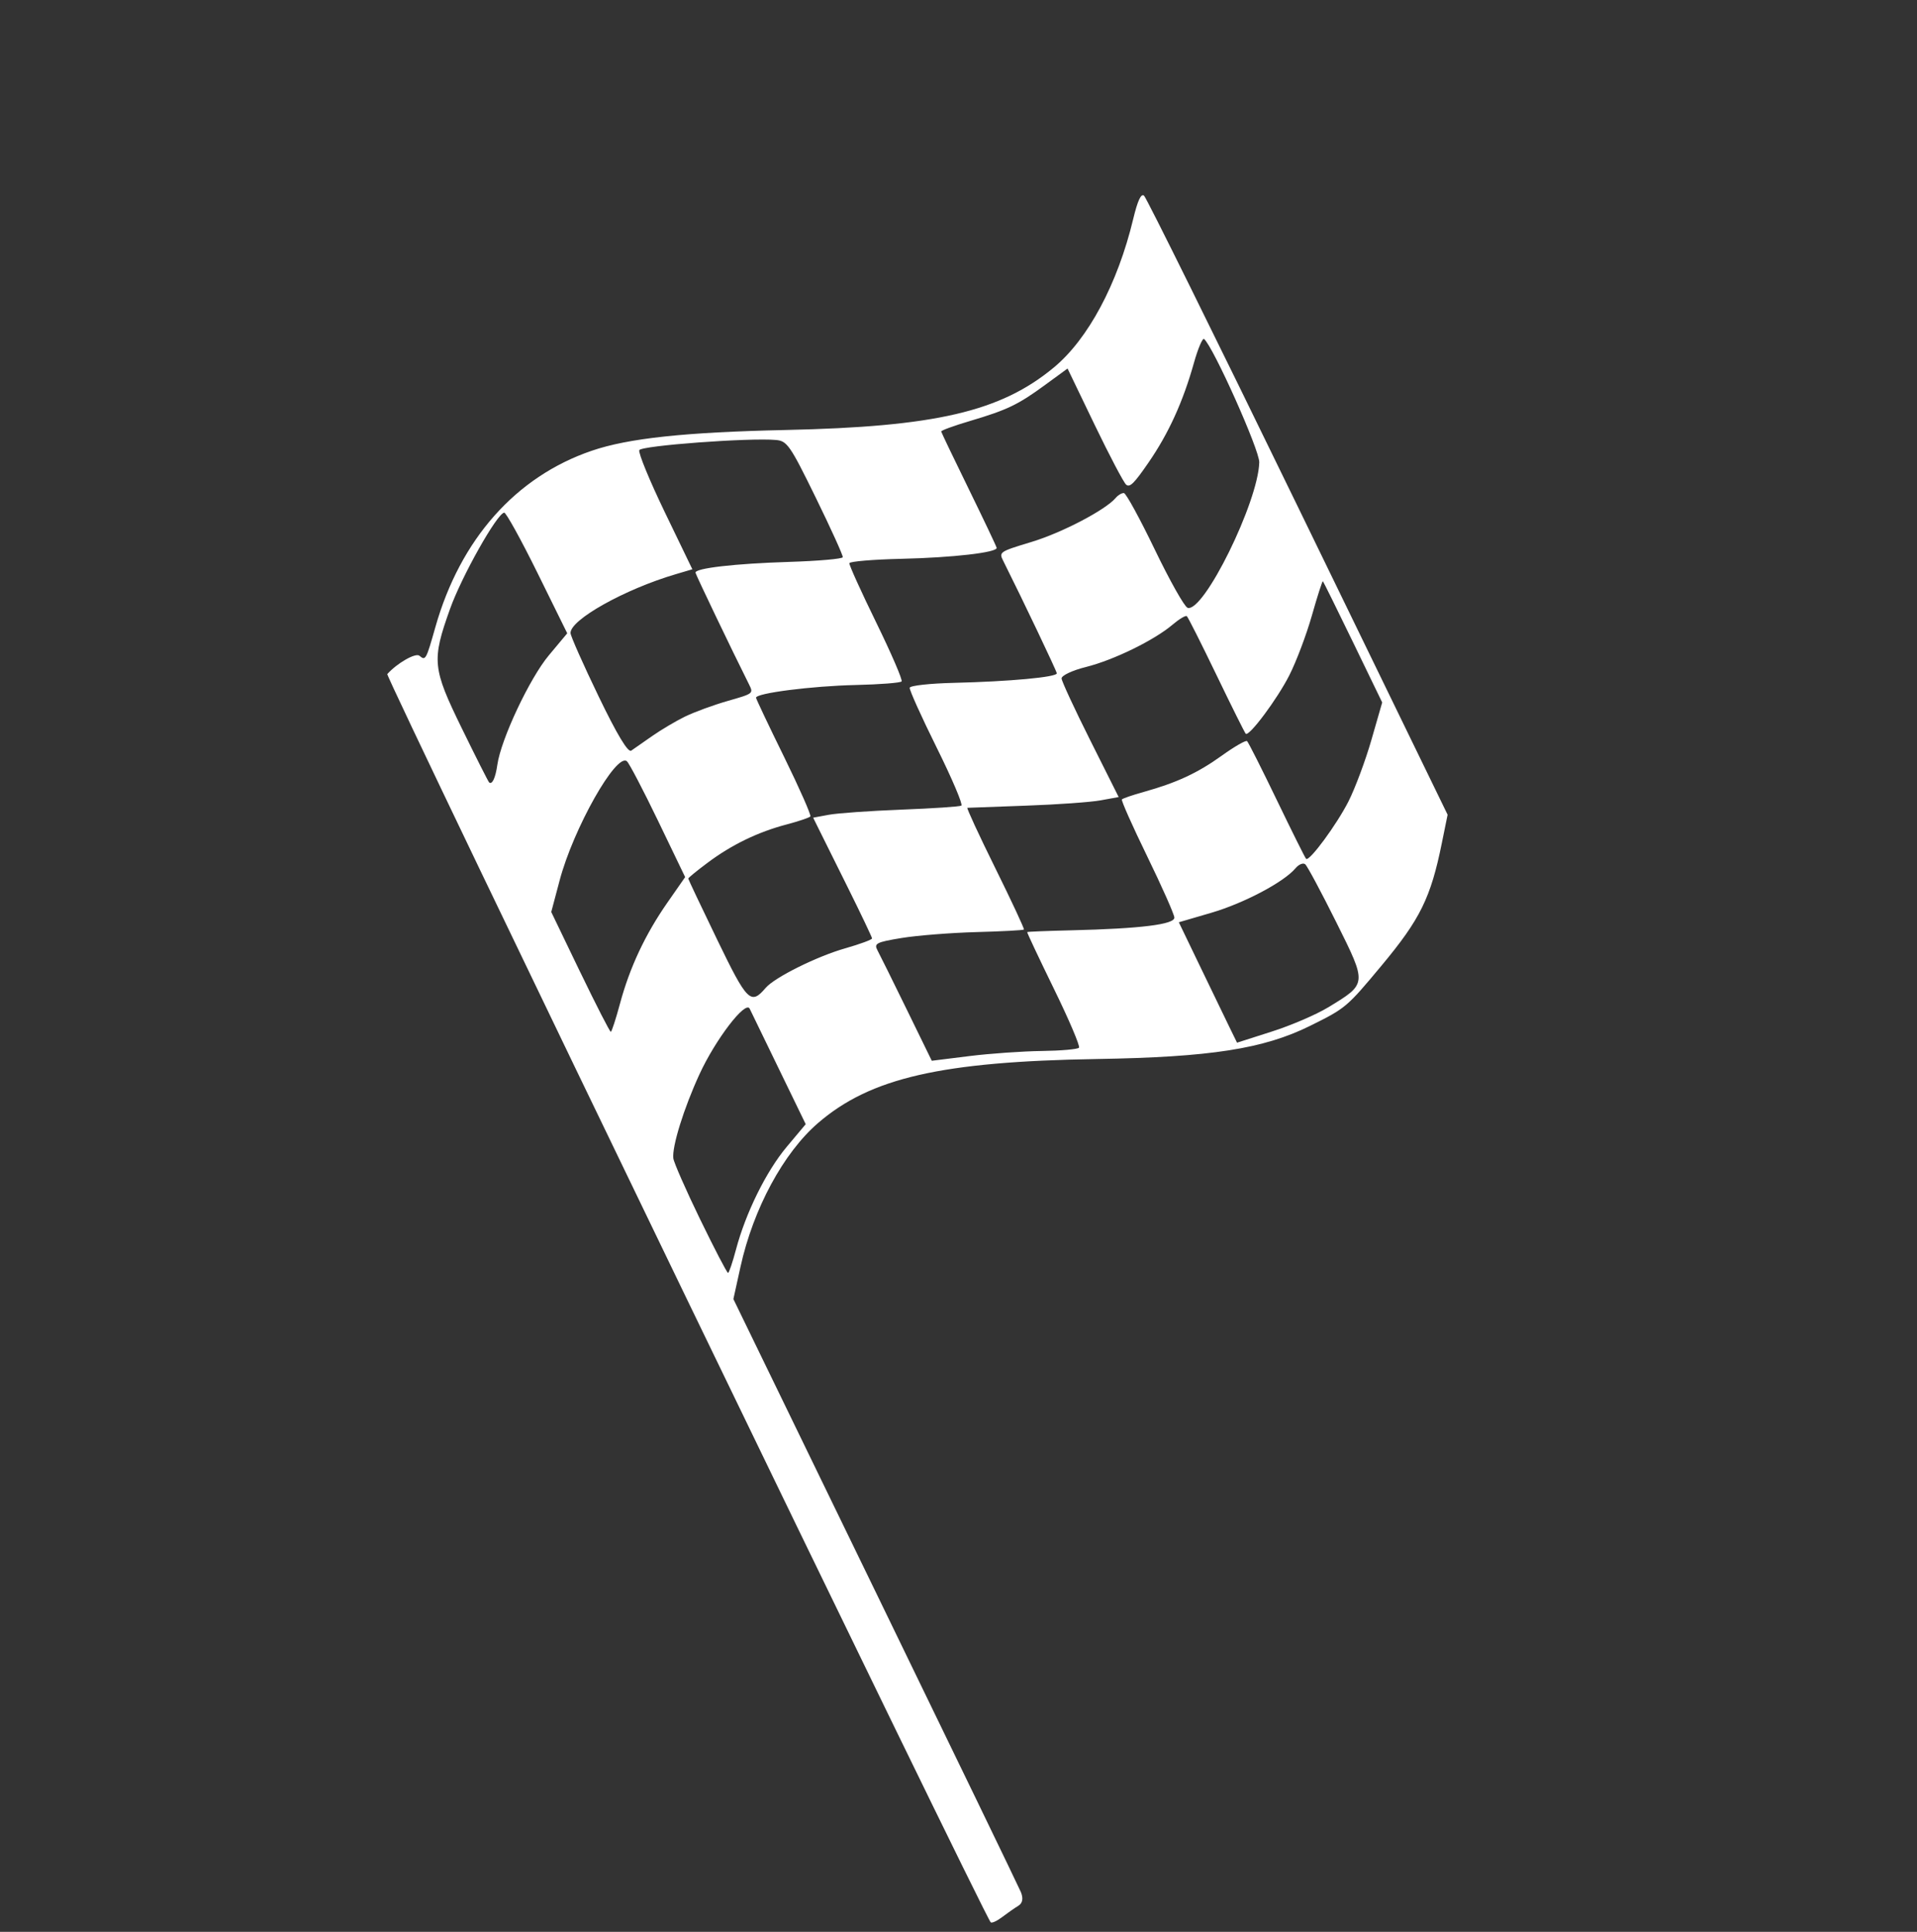 <?xml version="1.0" encoding="UTF-8" standalone="no"?><svg xmlns="http://www.w3.org/2000/svg" xmlns:xlink="http://www.w3.org/1999/xlink" fill="#ffffff" height="38.2" preserveAspectRatio="xMidYMid meet" version="1" viewBox="322.4 521.0 37.9 38.2" width="37.9" zoomAndPan="magnify"><rect x="322.4" y="521.0" width="37.9" height="38.2" fill="#333333" stroke="none"/><g id="change1_1"><path d="m328.08 552.84c0.055-0.108 1.277-2.824 2.716-6.037l2.617-5.841 0.579-0.302c1.044-0.544 2.274-0.797 3.169-0.65 1.347 0.221 2.496 1.091 4.507 3.413 1.469 1.696 2.27 2.397 3.212 2.81 0.719 0.315 0.743 0.319 1.815 0.316 1.198-0.003 1.654-0.115 2.626-0.643l0.502-0.272 2.764-6.175c1.52-3.396 2.764-6.225 2.764-6.287 2.75e-4 -0.077-0.155-0.035-0.493 0.133-1.179 0.587-2.391 0.841-3.257 0.682-1.344-0.246-2.4-1.04-4.353-3.271-1.311-1.497-2.12-2.277-2.776-2.674-1.358-0.822-3.01-0.868-4.658-0.13-0.62 0.278-0.637 0.281-0.637 0.122 0-0.098-0.394-0.244-0.686-0.254-0.066-0.002-11.257 24.849-11.257 24.997 0 0.031 0.102 0.079 0.226 0.107 0.124 0.028 0.293 0.073 0.374 0.101 0.097 0.033 0.182-0.017 0.247-0.146zm17.306-6.57c-0.258-0.087-0.744-0.332-1.08-0.545l-0.612-0.387 0.157-0.352c0.087-0.193 0.331-0.736 0.543-1.205l0.386-0.854 0.56 0.374c0.555 0.37 1.383 0.708 1.739 0.708 0.102 0 0.185 0.043 0.185 0.097 0 0.053-0.219 0.598-0.486 1.21-0.548 1.255-0.533 1.245-1.391 0.955zm1.972-2.221c0-0.023 0.233-0.557 0.517-1.186 0.284-0.629 0.517-1.17 0.517-1.203 0-0.033-0.243-0.122-0.541-0.198-0.573-0.147-0.982-0.339-1.542-0.723-0.188-0.129-0.364-0.235-0.39-0.235-0.026 0-0.269 0.497-0.541 1.106-0.272 0.608-0.534 1.143-0.583 1.189-0.099 0.094-0.598-0.371-1.501-1.398-0.313-0.356-0.577-0.647-0.588-0.647-0.011 0-0.245 0.507-0.521 1.126-0.276 0.62-0.534 1.127-0.574 1.127-0.04 0-0.275-0.235-0.521-0.521-0.247-0.287-0.695-0.752-0.997-1.033l-0.549-0.511 0.46-1.032c0.253-0.568 0.489-1.105 0.524-1.193 0.058-0.144 0.109-0.122 0.494 0.209 0.236 0.203 0.703 0.679 1.039 1.058 0.335 0.379 0.624 0.688 0.642 0.688 0.018 0 0.273-0.546 0.567-1.214 0.294-0.668 0.546-1.203 0.56-1.189 0.014 0.014 0.363 0.401 0.776 0.86s0.876 0.938 1.03 1.065l0.278 0.231 0.498-1.149c0.274-0.632 0.532-1.182 0.574-1.222 0.042-0.04 0.26 0.06 0.486 0.225 0.456 0.331 1.274 0.695 1.743 0.774 0.168 0.029 0.306 0.077 0.306 0.108 0 0.031-0.233 0.571-0.517 1.2-0.284 0.629-0.517 1.163-0.517 1.186 0 0.089 0.925 0.037 1.438-0.082 0.295-0.068 0.833-0.256 1.195-0.418 0.362-0.162 0.658-0.283 0.658-0.268 0 0.014-0.244 0.568-0.542 1.232l-0.542 1.206-0.704 0.312c-0.387 0.172-0.937 0.366-1.221 0.433-0.503 0.117-1.411 0.174-1.411 0.089zm-13.161-4.599c0.265-0.591 0.529-1.124 0.586-1.185 0.158-0.17 0.891-0.477 1.606-0.672 0.728-0.199 1.709-0.243 1.632-0.072-0.026 0.057-0.271 0.602-0.543 1.21l-0.496 1.106h-0.585c-0.632 0-1.521 0.217-2.204 0.537-0.233 0.109-0.436 0.188-0.451 0.175-0.015-0.013 0.19-0.507 0.455-1.098zm15.461-0.386c-0.025-0.057 0.184-0.611 0.464-1.231 0.28-0.619 0.49-1.154 0.466-1.189-0.024-0.034-0.103-0.063-0.176-0.063-0.309 0-1.21-0.371-1.737-0.716-0.561-0.367-0.57-0.369-0.65-0.182-0.347 0.8-0.987 2.199-1.021 2.233-0.054 0.053-0.723-0.61-1.451-1.438-0.312-0.355-0.598-0.629-0.636-0.608-0.037 0.021-0.292 0.547-0.565 1.171-0.273 0.623-0.528 1.122-0.565 1.109-0.038-0.013-0.408-0.4-0.824-0.859-0.416-0.459-0.865-0.924-0.999-1.034l-0.242-0.2-0.088 0.2c-0.048 0.11-0.284 0.649-0.524 1.198-0.24 0.549-0.452 1.011-0.47 1.028-0.019 0.016-0.239-0.11-0.49-0.28-0.481-0.327-1.337-0.701-1.611-0.704-0.453-0.004-0.444-0.104 0.115-1.346 0.297-0.659 0.548-1.206 0.559-1.215 0.011-0.01 0.229 0.031 0.485 0.092 0.577 0.135 1.107 0.373 1.584 0.711 0.201 0.142 0.392 0.258 0.423 0.258 0.032-4.27e-4 0.286-0.517 0.566-1.147 0.279-0.631 0.524-1.163 0.543-1.183 0.063-0.066 0.885 0.693 1.462 1.351 0.312 0.356 0.598 0.647 0.634 0.647 0.037 0 0.293-0.509 0.57-1.131 0.277-0.622 0.528-1.145 0.559-1.162 0.031-0.017 0.359 0.314 0.729 0.735 0.671 0.764 1.311 1.37 1.374 1.302 0.018-0.02 0.258-0.543 0.534-1.163 0.275-0.62 0.512-1.139 0.525-1.155 0.013-0.016 0.25 0.12 0.525 0.303 0.646 0.427 0.857 0.522 1.503 0.681l0.531 0.131-0.508 1.123c-0.279 0.618-0.508 1.176-0.508 1.24 0 0.095 0.119 0.106 0.621 0.058 0.696-0.066 1.354-0.248 2.084-0.577 0.27-0.122 0.492-0.189 0.492-0.15 0 0.237-0.981 2.255-1.169 2.403-0.618 0.489-2.982 1.067-3.115 0.762zm-13.234-4.577l0.543-1.201 0.583-0.273c0.96-0.451 2.662-0.767 2.662-0.495 0 0.059-0.229 0.613-0.508 1.231l-0.508 1.123-0.615 0.055c-0.764 0.069-1.459 0.253-2.131 0.565-0.284 0.132-0.529 0.23-0.543 0.219-0.014-0.012 0.219-0.562 0.517-1.223zm5.207-1.654c-0.186-0.083-0.508-0.196-0.715-0.252-0.207-0.056-0.426-0.115-0.488-0.132-0.074-0.02 0.063-0.419 0.408-1.183 0.286-0.634 0.557-1.187 0.602-1.229 0.193-0.178 1.355 0.263 2.233 0.848l0.282 0.187 0.516-1.144c0.284-0.629 0.561-1.157 0.616-1.173 0.094-0.028 1.594 1.515 1.891 1.944 0.125 0.18 0.096 0.285-0.37 1.333-0.278 0.625-0.53 1.15-0.56 1.166-0.03 0.016-0.369-0.324-0.755-0.756-0.71-0.796-1.289-1.345-1.35-1.279-0.028 0.03-0.715 1.542-1.012 2.227-0.082 0.188-0.082 0.188-0.521-0.109-0.242-0.164-0.592-0.365-0.778-0.448zm-3.489-2.133c0-0.022 0.214-0.52 0.475-1.106 0.538-1.208 0.643-1.315 1.659-1.691 0.637-0.236 2.037-0.499 2.146-0.402 0.027 0.024-0.193 0.594-0.489 1.266l-0.539 1.222-0.568 0.001c-0.593 0.001-1.879 0.34-2.313 0.61-0.222 0.138-0.371 0.178-0.371 0.099z" fill="inherit" transform="rotate(-50.04 341.29 540.09)"/></g></svg>